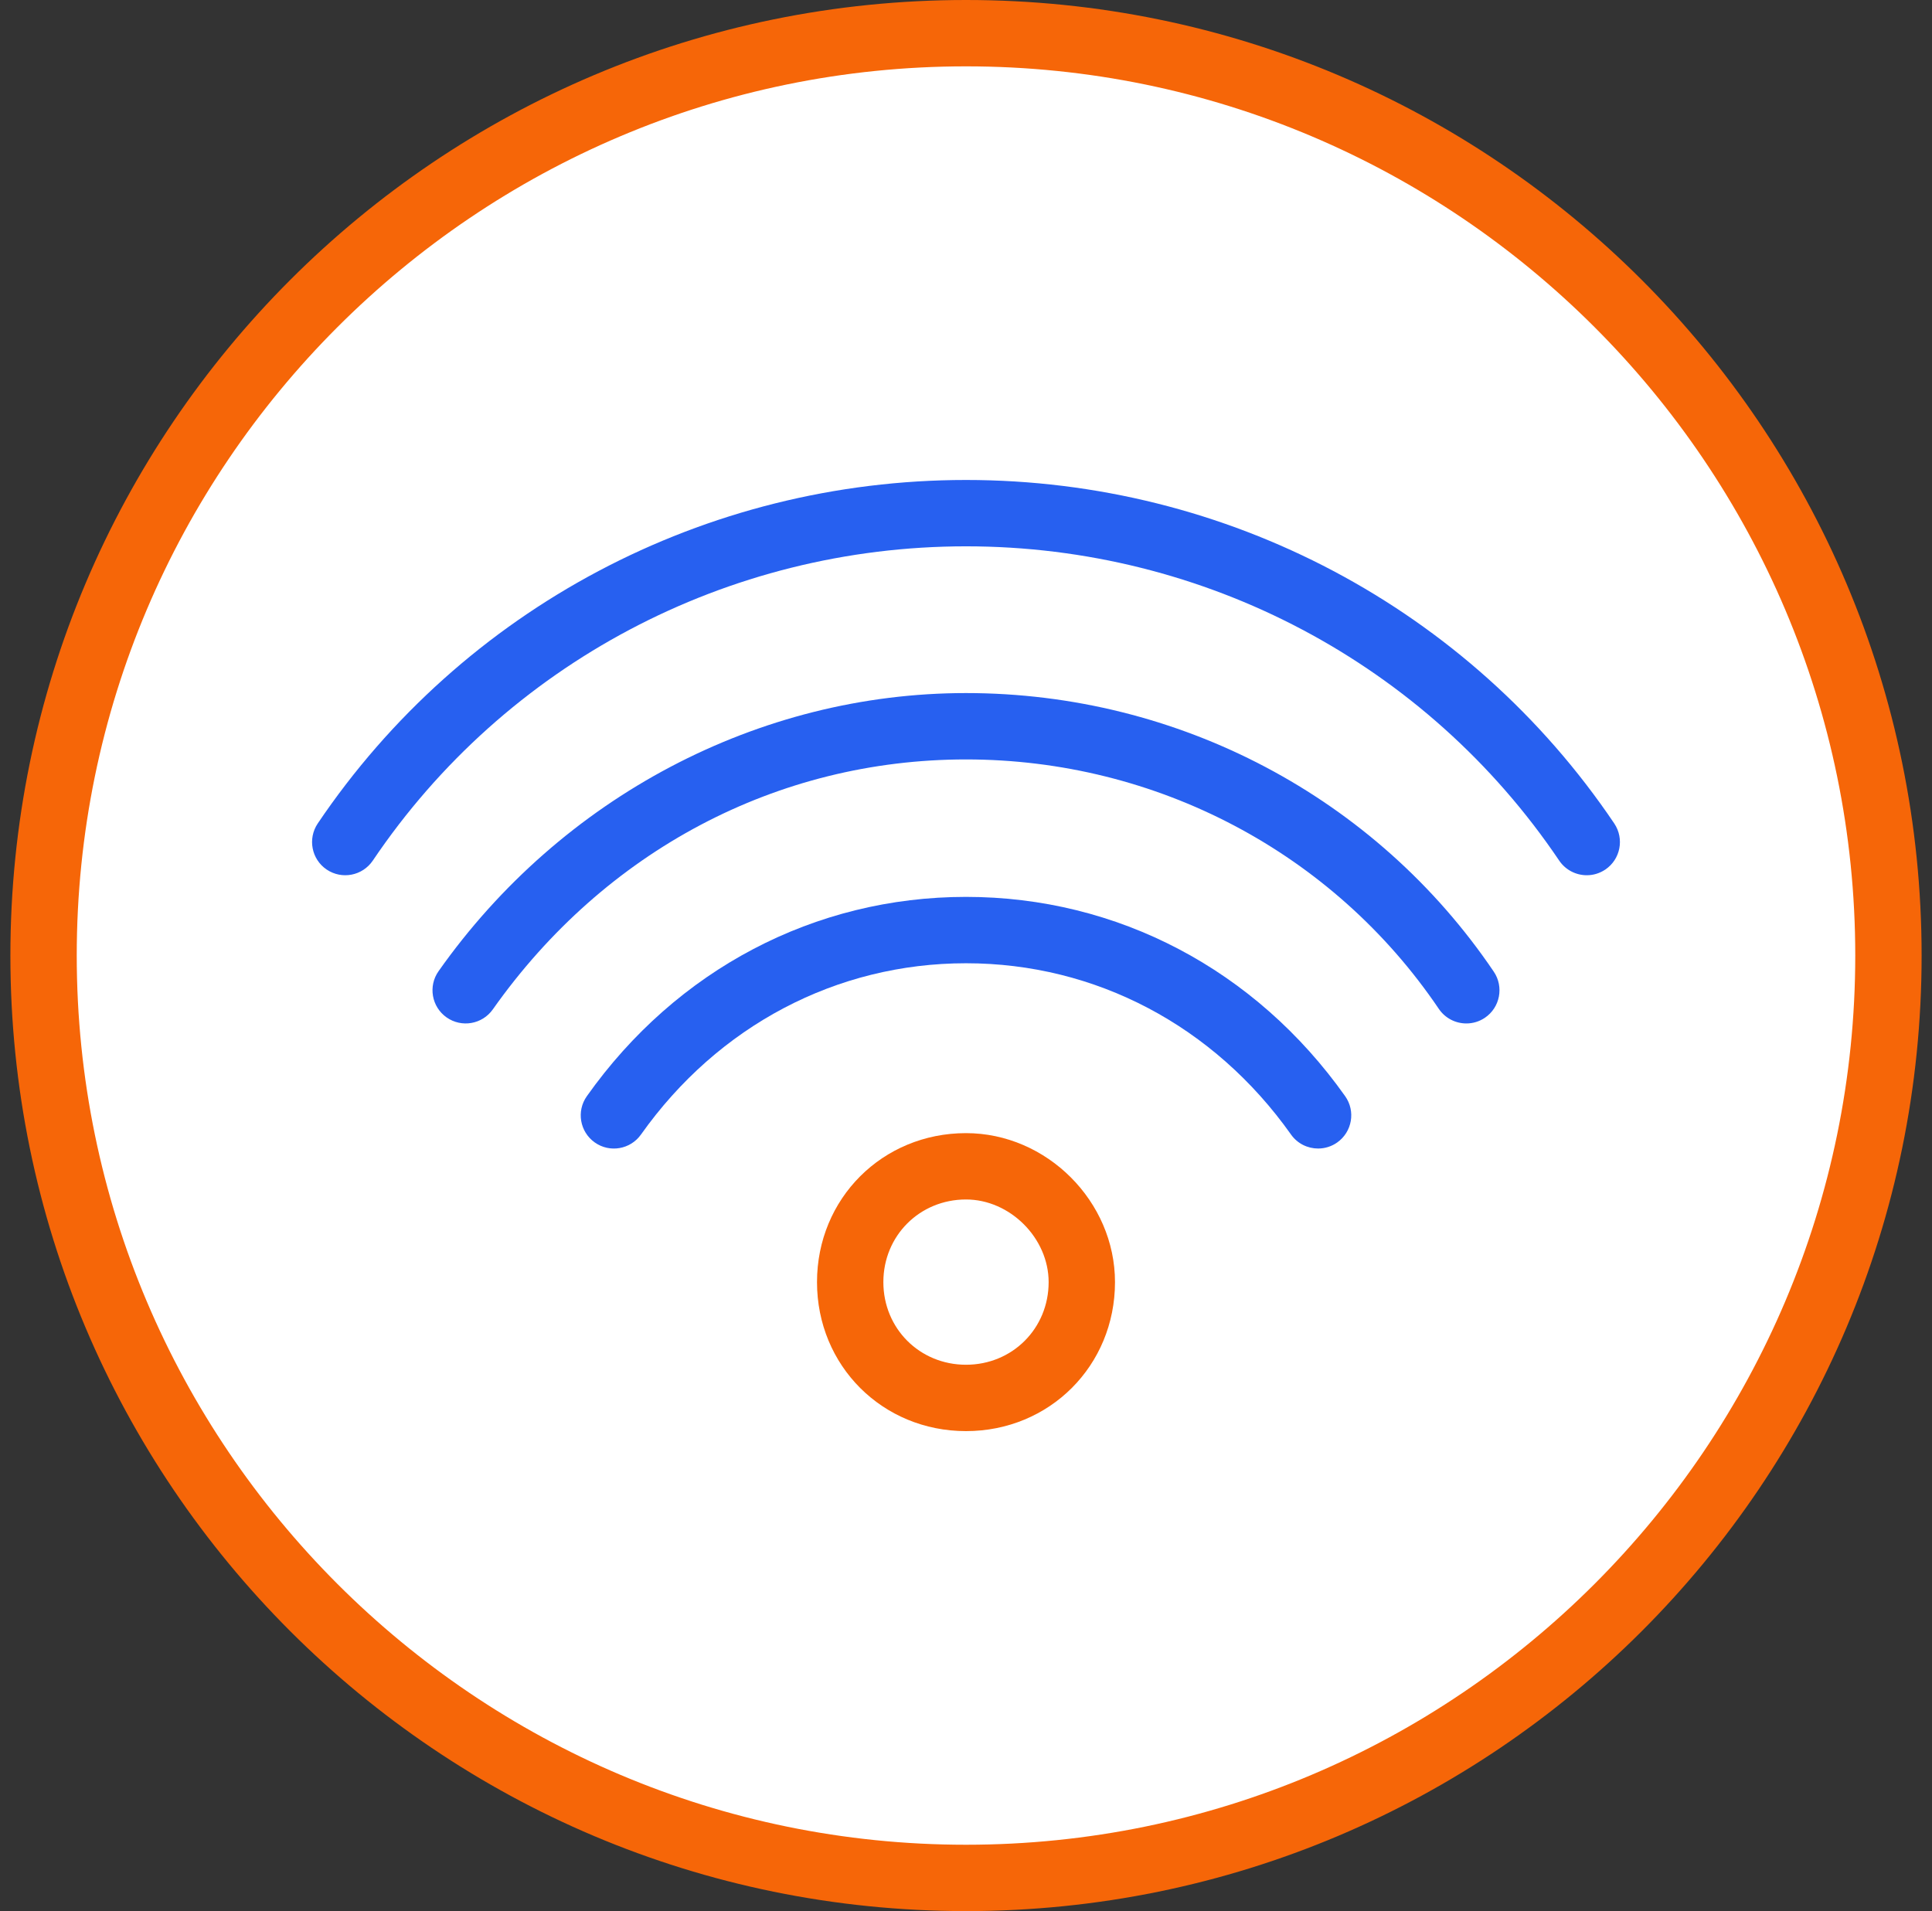 <svg width="93" height="92" viewBox="0 0 93 92" fill="none" xmlns="http://www.w3.org/2000/svg">
<rect x="0" y="0" width="93" height="92" fill="#333333" stroke="none"/>
<g clip-path="url(#clip0_13307_3914)">
<path d="M46.5 90.403C22.015 90.403 2.097 70.484 2.097 46C2.097 21.516 22.015 1.597 46.5 1.597C70.985 1.597 90.903 21.516 90.903 46C90.903 70.484 70.985 90.403 46.5 90.403Z" fill="white"/>
<path d="M46.5 3.194C70.103 3.194 89.306 22.397 89.306 46C89.306 69.603 70.103 88.806 46.5 88.806C22.897 88.806 3.694 69.603 3.694 46C3.694 22.397 22.897 3.194 46.5 3.194ZM46.5 0C21.095 0 0.5 20.595 0.5 46C0.5 71.405 21.095 92 46.5 92C71.905 92 92.5 71.405 92.5 46C92.5 20.595 71.905 0 46.5 0Z" fill="#F66608"/>
<path d="M46.5 68.894C42.477 68.894 39.328 65.743 39.328 61.721C39.328 57.7 42.477 54.549 46.5 54.549C50.388 54.549 53.672 57.833 53.672 61.721C53.672 65.743 50.523 68.894 46.5 68.894ZM46.5 57.743C44.269 57.743 42.522 59.49 42.522 61.721C42.522 63.953 44.269 65.699 46.5 65.699C48.731 65.699 50.478 63.953 50.478 61.721C50.478 59.602 48.619 57.743 46.5 57.743Z" fill="#F66608"/>
<path d="M63.45 55.29C62.949 55.29 62.455 55.056 62.145 54.616C58.432 49.376 52.732 46.371 46.5 46.371C40.268 46.371 34.568 49.376 30.855 54.616C30.348 55.334 29.35 55.509 28.629 54.997C27.91 54.487 27.738 53.49 28.249 52.77C32.567 46.673 39.22 43.176 46.5 43.176C53.78 43.176 60.433 46.673 64.751 52.77C65.262 53.49 65.09 54.487 64.371 54.997C64.092 55.195 63.767 55.29 63.45 55.29Z" fill="#2760F0"/>
<path d="M70.586 49.269C70.072 49.269 69.57 49.023 69.26 48.567C64.174 41.047 55.667 36.559 46.5 36.559C37.421 36.559 29.12 40.945 23.722 48.593C23.213 49.312 22.22 49.485 21.496 48.977C20.775 48.468 20.602 47.472 21.112 46.751C27.026 38.368 36.517 33.364 46.5 33.364C56.727 33.364 66.226 38.378 71.906 46.777C72.4 47.507 72.208 48.501 71.479 48.995C71.204 49.181 70.893 49.269 70.586 49.269Z" fill="#2760F0"/>
<path d="M76.383 42.134C75.869 42.134 75.365 41.887 75.055 41.43C68.669 31.957 57.992 26.3 46.5 26.3C35.008 26.3 24.331 31.957 17.945 41.43C17.451 42.16 16.46 42.355 15.726 41.861C14.995 41.368 14.803 40.376 15.294 39.643C22.277 29.289 33.944 23.106 46.5 23.106C59.056 23.106 70.723 29.289 77.706 39.643C78.197 40.376 78.005 41.368 77.274 41.861C76.999 42.045 76.69 42.134 76.383 42.134Z" fill="#2760F0"/>
</g>
<defs>
<clipPath id="clip0_13307_3914">
<rect width="92" height="92" fill="white" transform="translate(0.5)"/>
</clipPath>
</defs>
</svg>
